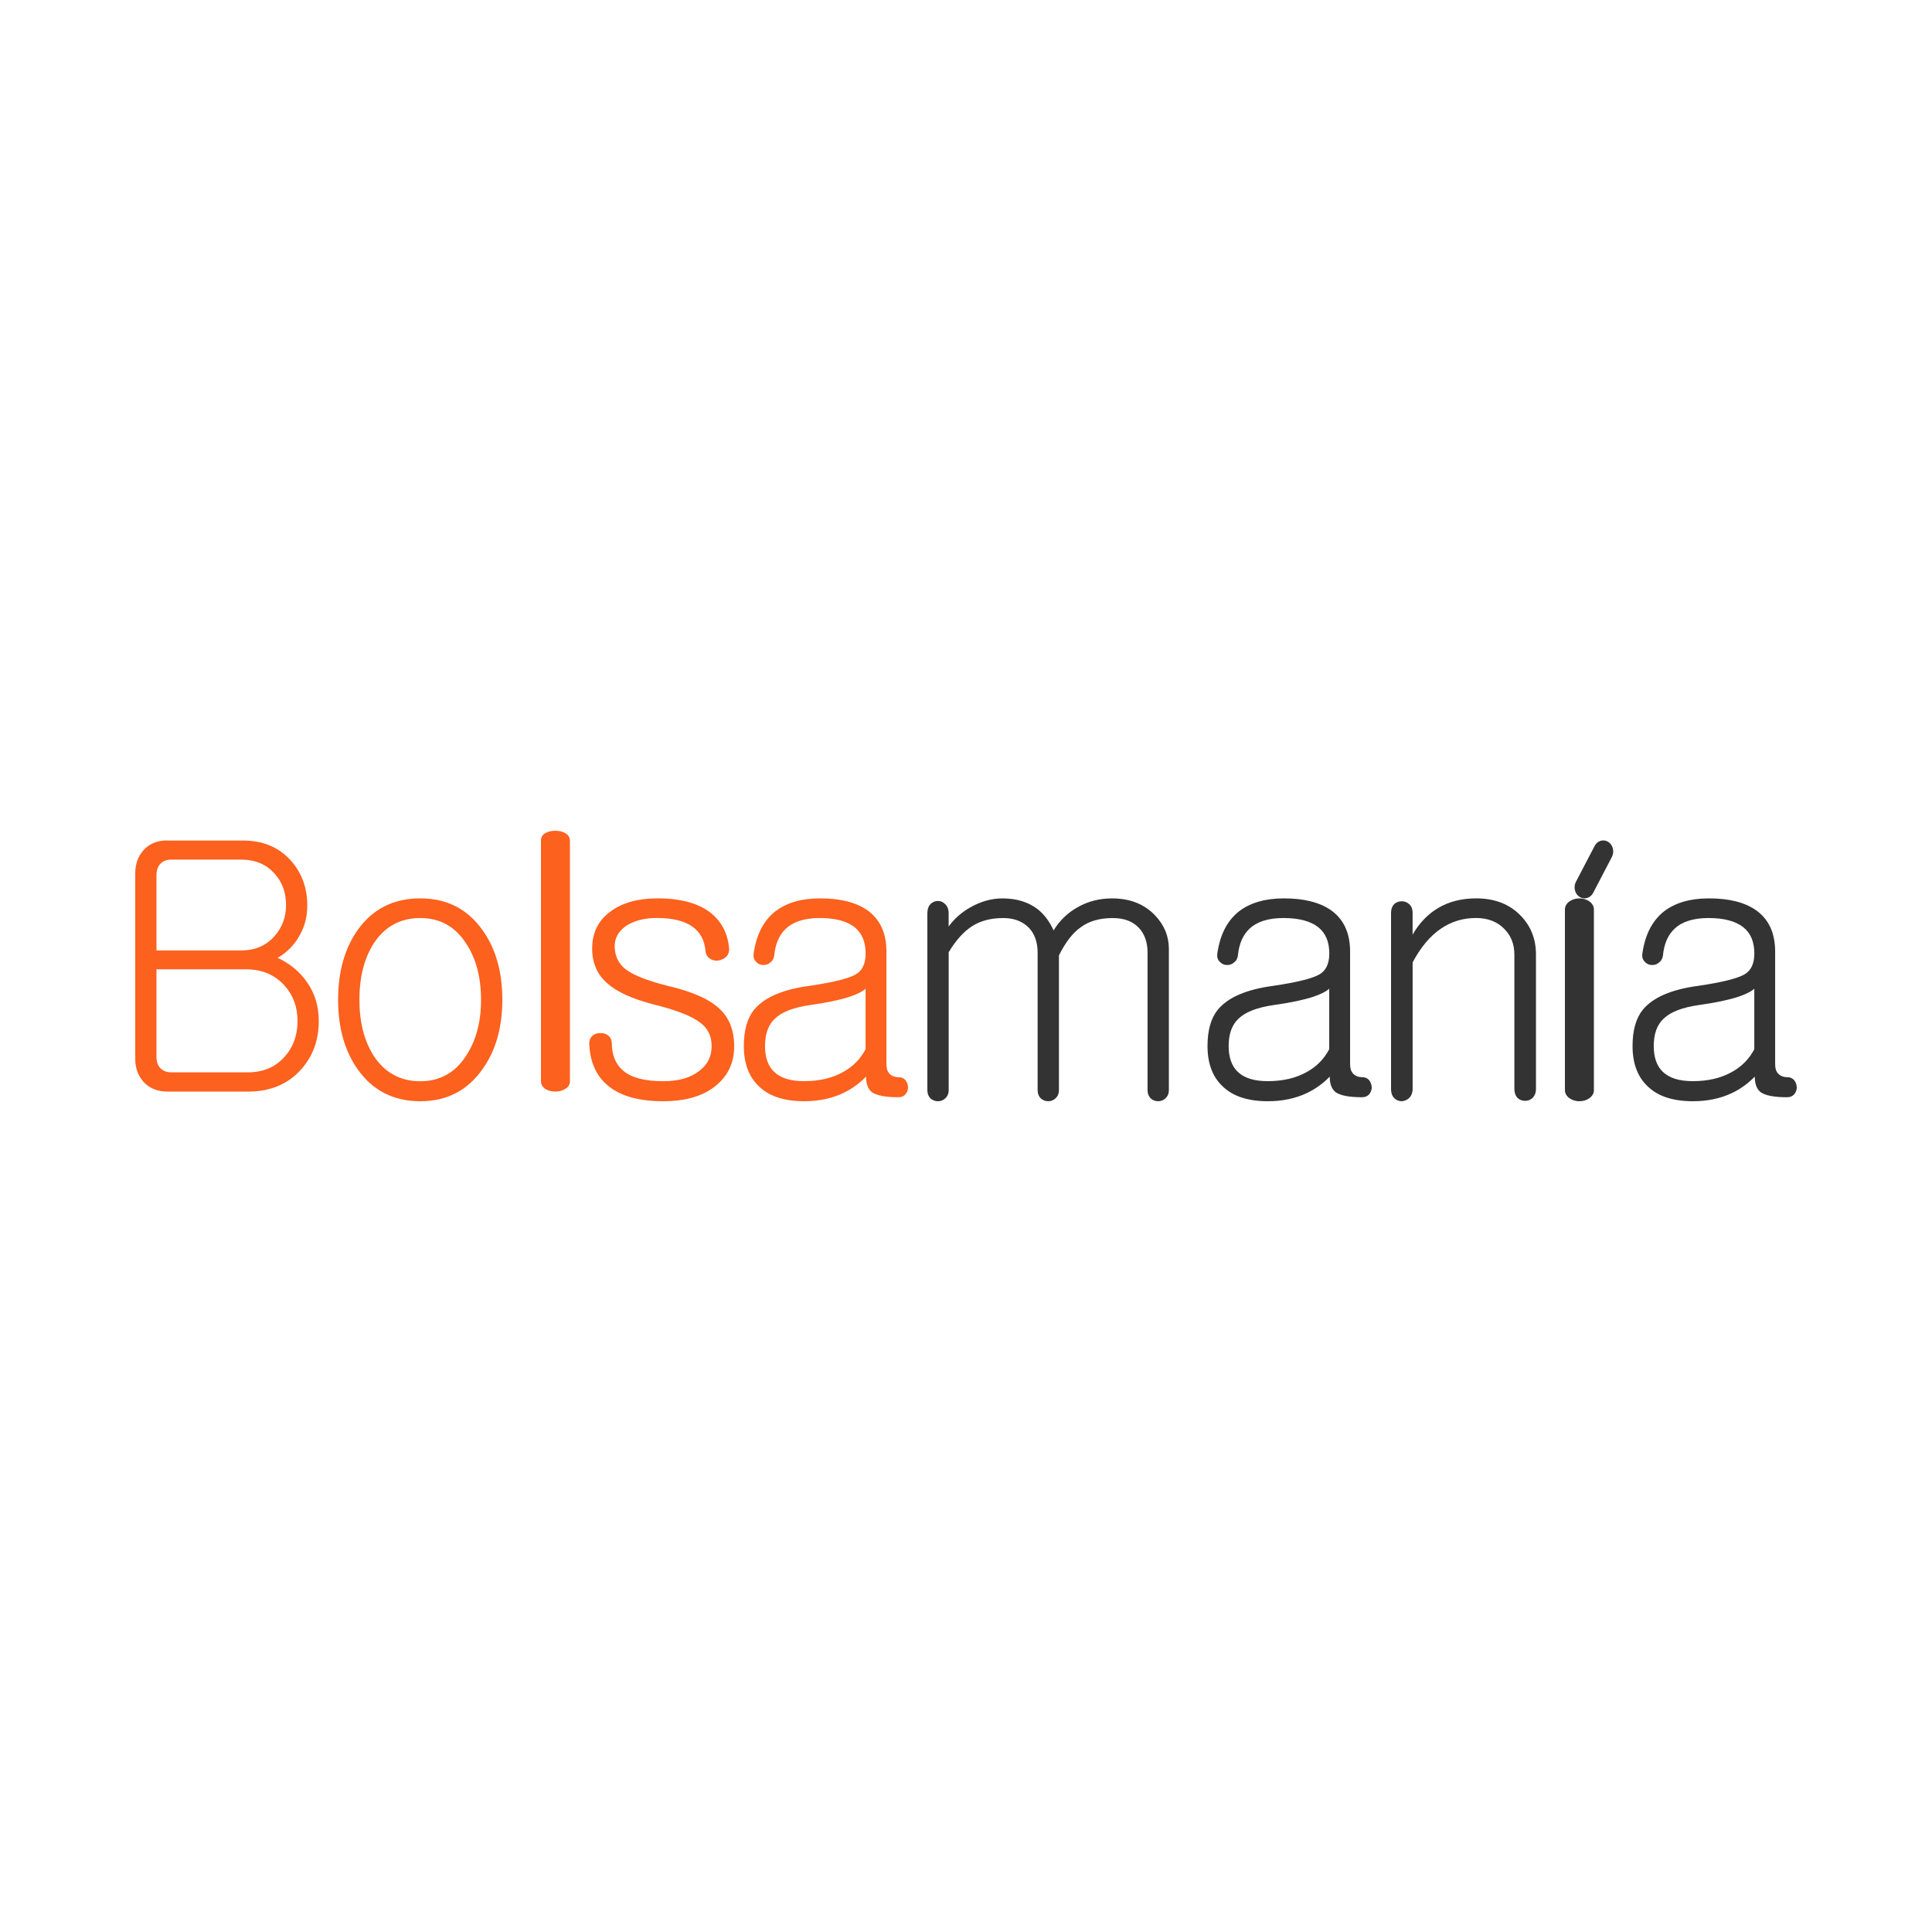 <svg height="200" viewBox="0 0 200 200" width="200" xmlns="http://www.w3.org/2000/svg"><g fill="none" fill-rule="evenodd"><path d="m0 0h200v200h-200z" fill="#fff"/><g fill-rule="nonzero" transform="translate(14 86)"><path d="m149.5 7c.828 0 1.5.512 1.5 1.133v18.734c0 .625-.677 1.133-1.5 1.133-.828 0-1.5-.512-1.5-1.133v-18.73c0-.625.672-1.137 1.5-1.137z" fill="#333"/><path d="m149.515 6.847c.491.315 1.127.127 1.408-.417l1.94-3.719c.284-.544.115-1.248-.377-1.559-.491-.315-1.127-.127-1.408.417l-1.94 3.719c-.284.544-.115 1.244.377 1.559z" fill="#333"/><g fill="#fc611e"><path d="m3.346 1c-1.082 0-1.931.354-2.536 1.062-.539.63-.81 1.419-.81 2.364v19.179c0 .922.271 1.699.81 2.333.609.704 1.454 1.062 2.528 1.062h8.341c2.303 0 4.13-.766 5.494-2.294 1.221-1.369 1.826-3.037 1.826-5.013 0-1.532-.407-2.874-1.225-4.025-.729-1.062-1.737-1.898-3.028-2.512.985-.583 1.737-1.349 2.253-2.294.539-.918.81-1.964.81-3.138 0-1.812-.566-3.356-1.691-4.628-1.245-1.392-2.897-2.084-4.963-2.084h-7.809zm7.596 11.39h-8.744v-7.812c0-.447.112-.813.349-1.097.283-.331.679-.494 1.194-.494h7.201c1.473 0 2.633.482 3.474 1.447.799.875 1.194 1.96 1.194 3.255 0 1.248-.396 2.322-1.194 3.22-.865.988-2.024 1.482-3.474 1.482zm.698 12.619h-7.899c-.516 0-.915-.163-1.194-.494-.233-.284-.349-.634-.349-1.054v-9.119h9.267c1.64 0 2.962.556 3.967 1.657.915 1.007 1.369 2.236 1.369 3.694 0 1.454-.434 2.675-1.299 3.659-.962 1.104-2.245 1.657-3.862 1.657z"/><path d="m29.502 7c-2.75 0-4.903 1.082-6.456 3.243-1.362 1.918-2.046 4.334-2.046 7.257 0 2.895.681 5.303 2.046 7.22 1.553 2.185 3.706 3.28 6.456 3.28 2.727 0 4.865-1.095 6.418-3.28 1.388-1.918 2.081-4.322 2.081-7.22 0-2.923-.692-5.339-2.081-7.257-1.553-2.165-3.691-3.243-6.418-3.243zm0 2.035c2.027 0 3.61.872 4.735 2.615 1.036 1.545 1.56 3.495 1.56 5.85 0 2.307-.52 4.241-1.56 5.814-1.124 1.739-2.708 2.615-4.735 2.615-2.05 0-3.656-.872-4.807-2.615-.991-1.545-1.488-3.482-1.488-5.814 0-2.355.497-4.305 1.488-5.85 1.147-1.743 2.754-2.615 4.807-2.615z"/><path d="m42 1.016v24.895c0 .328.148.599.435.807.297.185.647.282 1.065.282.387 0 .731-.097 1.018-.282.318-.185.482-.444.482-.772v-24.892c0-.351-.164-.622-.482-.807-.286-.162-.631-.247-1.018-.247-.419 0-.774.085-1.065.247-.286.181-.435.44-.435.768z"/><path d="m54.05 7c-1.981 0-3.585.438-4.81 1.326-1.297.929-1.94 2.218-1.94 3.865 0 1.521.538 2.742 1.617 3.646.978.86 2.554 1.57 4.729 2.137 2.401.592 4.042 1.237 4.919 1.955.732.56 1.103 1.351 1.103 2.356 0 1.083-.424 1.935-1.277 2.575-.901.71-2.142 1.067-3.727 1.067-1.9 0-3.278-.357-4.127-1.067-.8-.665-1.204-1.634-1.204-2.916-.024-.341-.162-.596-.412-.775-.226-.17-.501-.243-.829-.219-.327 0-.59.101-.788.296-.226.219-.327.503-.299.848.077 1.922.76 3.386 2.053 4.392 1.297 1.014 3.153 1.513 5.574 1.513 2.417 0 4.272-.564 5.57-1.695 1.196-1.014 1.799-2.34 1.799-3.987s-.501-2.94-1.504-3.873c-1.051-1.014-2.862-1.809-5.432-2.401-2.106-.539-3.545-1.111-4.329-1.728-.732-.584-1.103-1.383-1.103-2.381 0-.86.412-1.57 1.245-2.129.833-.515 1.871-.775 3.12-.775 1.641 0 2.874.308 3.71.917.784.564 1.221 1.391 1.322 2.466.024.345.17.616.437.811.243.17.521.243.841.219.34-.049.618-.17.841-.369.238-.243.352-.539.327-.88-.125-1.501-.728-2.701-1.803-3.614-1.281-1.054-3.157-1.582-5.622-1.582z"/><path d="m75.608 22.609c-.528 1.005-1.295 1.792-2.308 2.355-1.124.636-2.475.957-4.058.957-1.401 0-2.43-.32-3.094-.957-.634-.592-.953-1.488-.953-2.687 0-1.248.342-2.197 1.029-2.833.714-.689 1.925-1.155 3.641-1.402 1.724-.243 3.071-.527 4.058-.847.801-.272 1.367-.551 1.682-.847v6.262zm-4.715-15.609c-1.929 0-3.485.454-4.658 1.362-1.196.961-1.929 2.387-2.206 4.276-.072.369 0 .665.205.888.19.219.418.345.695.369.308.024.558-.049.763-.219.258-.174.406-.422.452-.734.118-1.232.516-2.16 1.207-2.801.778-.734 1.948-1.107 3.508-1.107 1.606 0 2.813.32 3.614.957.759.608 1.135 1.516 1.135 2.716 0 1.054-.345 1.779-1.036 2.169-.714.413-2.293.811-4.749 1.175-2.779.369-4.696 1.192-5.755 2.468-.714.888-1.067 2.14-1.067 3.761 0 1.796.516 3.186 1.553 4.167 1.059 1.038 2.623 1.552 4.688 1.552 1.519 0 2.87-.284 4.066-.855.877-.422 1.659-.985 2.346-1.694 0 .762.205 1.301.619 1.621.505.345 1.412.515 2.726.515.323 0 .577-.113.759-.332.159-.203.243-.434.243-.705-.023-.296-.118-.539-.277-.742-.182-.195-.41-.296-.687-.296-.41 0-.736-.126-.964-.369-.205-.219-.311-.535-.311-.957v-11.665c0-1.942-.664-3.372-2.001-4.309-1.173-.811-2.794-1.212-4.867-1.212z"/></g><path d="m82 8.553v18.304c0 .345.109.628.32.847.218.195.476.296.784.296.285 0 .538-.101.748-.296.234-.219.355-.503.355-.847v-14.282c.772-1.281 1.602-2.185 2.472-2.728.869-.539 1.926-.811 3.173-.811 1.131 0 2.023.345 2.682 1.03.585.641.881 1.484.881 2.538v14.25c0 .345.109.628.32.847.218.195.476.296.784.296.285 0 .538-.101.748-.296.234-.219.355-.503.355-.847v-13.954c.682-1.37 1.442-2.355 2.296-2.939.846-.616 1.937-.924 3.282-.924 1.173 0 2.078.345 2.713 1.03.585.641.881 1.484.881 2.538v14.25c0 .345.109.628.32.847.218.195.476.296.784.296.285 0 .538-.101.748-.296.234-.219.355-.503.355-.847v-14.619c0-1.326-.483-2.493-1.45-3.499-1.111-1.155-2.585-1.735-4.429-1.735-1.341 0-2.557.32-3.645.957-.99.568-1.793 1.35-2.409 2.355-.421-.928-.978-1.666-1.661-2.205-.967-.734-2.175-1.107-3.629-1.107-1.154 0-2.284.32-3.388.961-.893.515-1.626 1.168-2.187 1.954v-1.362c0-.414-.121-.734-.355-.957-.211-.219-.464-.332-.748-.332-.308 0-.569.114-.784.332-.207.223-.316.543-.316.957z" fill="#333"/><path d="m123.604 22.609c-.528 1.005-1.295 1.792-2.308 2.355-1.124.636-2.475.957-4.058.957-1.401 0-2.43-.32-3.094-.957-.634-.592-.953-1.488-.953-2.687 0-1.248.342-2.197 1.029-2.833.714-.689 1.925-1.155 3.641-1.402 1.724-.243 3.071-.527 4.058-.847.801-.272 1.367-.551 1.682-.847v6.262zm-4.711-15.609c-1.929 0-3.481.454-4.658 1.362-1.196.961-1.929 2.387-2.206 4.276-.072.369 0 .665.205.888.19.219.418.345.695.369.308.024.558-.049.763-.219.258-.174.406-.422.452-.734.118-1.232.516-2.16 1.207-2.801.778-.734 1.948-1.107 3.508-1.107 1.606 0 2.813.32 3.614.957.759.608 1.135 1.516 1.135 2.716 0 1.054-.345 1.779-1.036 2.169-.714.413-2.293.811-4.749 1.175-2.779.369-4.696 1.192-5.755 2.468-.714.888-1.067 2.14-1.067 3.761 0 1.796.516 3.186 1.553 4.167 1.059 1.038 2.623 1.552 4.688 1.552 1.519 0 2.87-.284 4.066-.855.877-.422 1.659-.985 2.346-1.694 0 .762.205 1.301.619 1.621.505.345 1.412.515 2.726.515.323 0 .577-.113.759-.332.159-.203.243-.434.243-.705-.023-.296-.118-.539-.277-.742-.182-.195-.41-.296-.687-.296-.41 0-.736-.126-.964-.369-.205-.219-.311-.535-.311-.957v-11.665c0-1.942-.664-3.372-2.001-4.309-1.173-.811-2.794-1.212-4.867-1.212z" fill="#333"/><path d="m130 8.481v18.272c0 .389.11.696.324.915.221.219.481.332.793.332.288-.024.545-.138.758-.332.237-.243.359-.563.359-.955v-13.084c.833-1.574 1.811-2.736 2.928-3.493 1.069-.733 2.281-1.105 3.639-1.105 1.235 0 2.226.389 2.968 1.174.667.688.998 1.562.998 2.614v13.93c0 .364.11.672.324.915.221.194.481.295.793.295.288 0 .545-.101.758-.295.237-.243.359-.55.359-.923v-13.934c0-1.595-.525-2.93-1.571-4.007-1.148-1.198-2.684-1.801-4.617-1.801-1.5 0-2.814.332-3.934.996-1.077.639-1.957 1.554-2.648 2.76v-2.283c0-.364-.122-.66-.359-.878-.213-.194-.47-.295-.758-.295-.312 0-.576.101-.793.295-.209.223-.32.514-.32.886z" fill="#333"/><path d="m167.608 22.609c-.528 1.005-1.295 1.792-2.308 2.355-1.124.636-2.475.957-4.058.957-1.401 0-2.43-.32-3.094-.957-.634-.592-.953-1.488-.953-2.687 0-1.248.342-2.197 1.029-2.833.714-.689 1.925-1.155 3.641-1.402 1.724-.243 3.071-.527 4.058-.847.801-.272 1.367-.551 1.682-.847v6.262zm-4.715-15.609c-1.929 0-3.485.454-4.658 1.362-1.196.961-1.929 2.387-2.206 4.276-.072.369 0 .665.205.888.19.219.418.345.695.369.308.024.558-.049.763-.219.258-.174.406-.422.452-.734.118-1.232.516-2.16 1.207-2.801.778-.734 1.948-1.107 3.508-1.107 1.606 0 2.813.32 3.614.957.759.608 1.135 1.516 1.135 2.716 0 1.054-.345 1.779-1.036 2.169-.714.413-2.293.811-4.749 1.175-2.779.369-4.696 1.192-5.755 2.468-.714.888-1.067 2.14-1.067 3.761 0 1.796.516 3.186 1.553 4.167 1.059 1.038 2.623 1.552 4.688 1.552 1.519 0 2.87-.284 4.066-.855.877-.422 1.659-.985 2.346-1.694 0 .762.205 1.301.619 1.621.505.345 1.412.515 2.726.515.323 0 .577-.113.759-.332.159-.203.243-.434.243-.705-.023-.296-.118-.539-.277-.742-.182-.195-.41-.296-.687-.296-.41 0-.736-.126-.964-.369-.205-.219-.311-.535-.311-.957v-11.665c0-1.942-.664-3.372-2.001-4.309-1.169-.811-2.794-1.212-4.867-1.212z" fill="#333"/></g></g></svg>